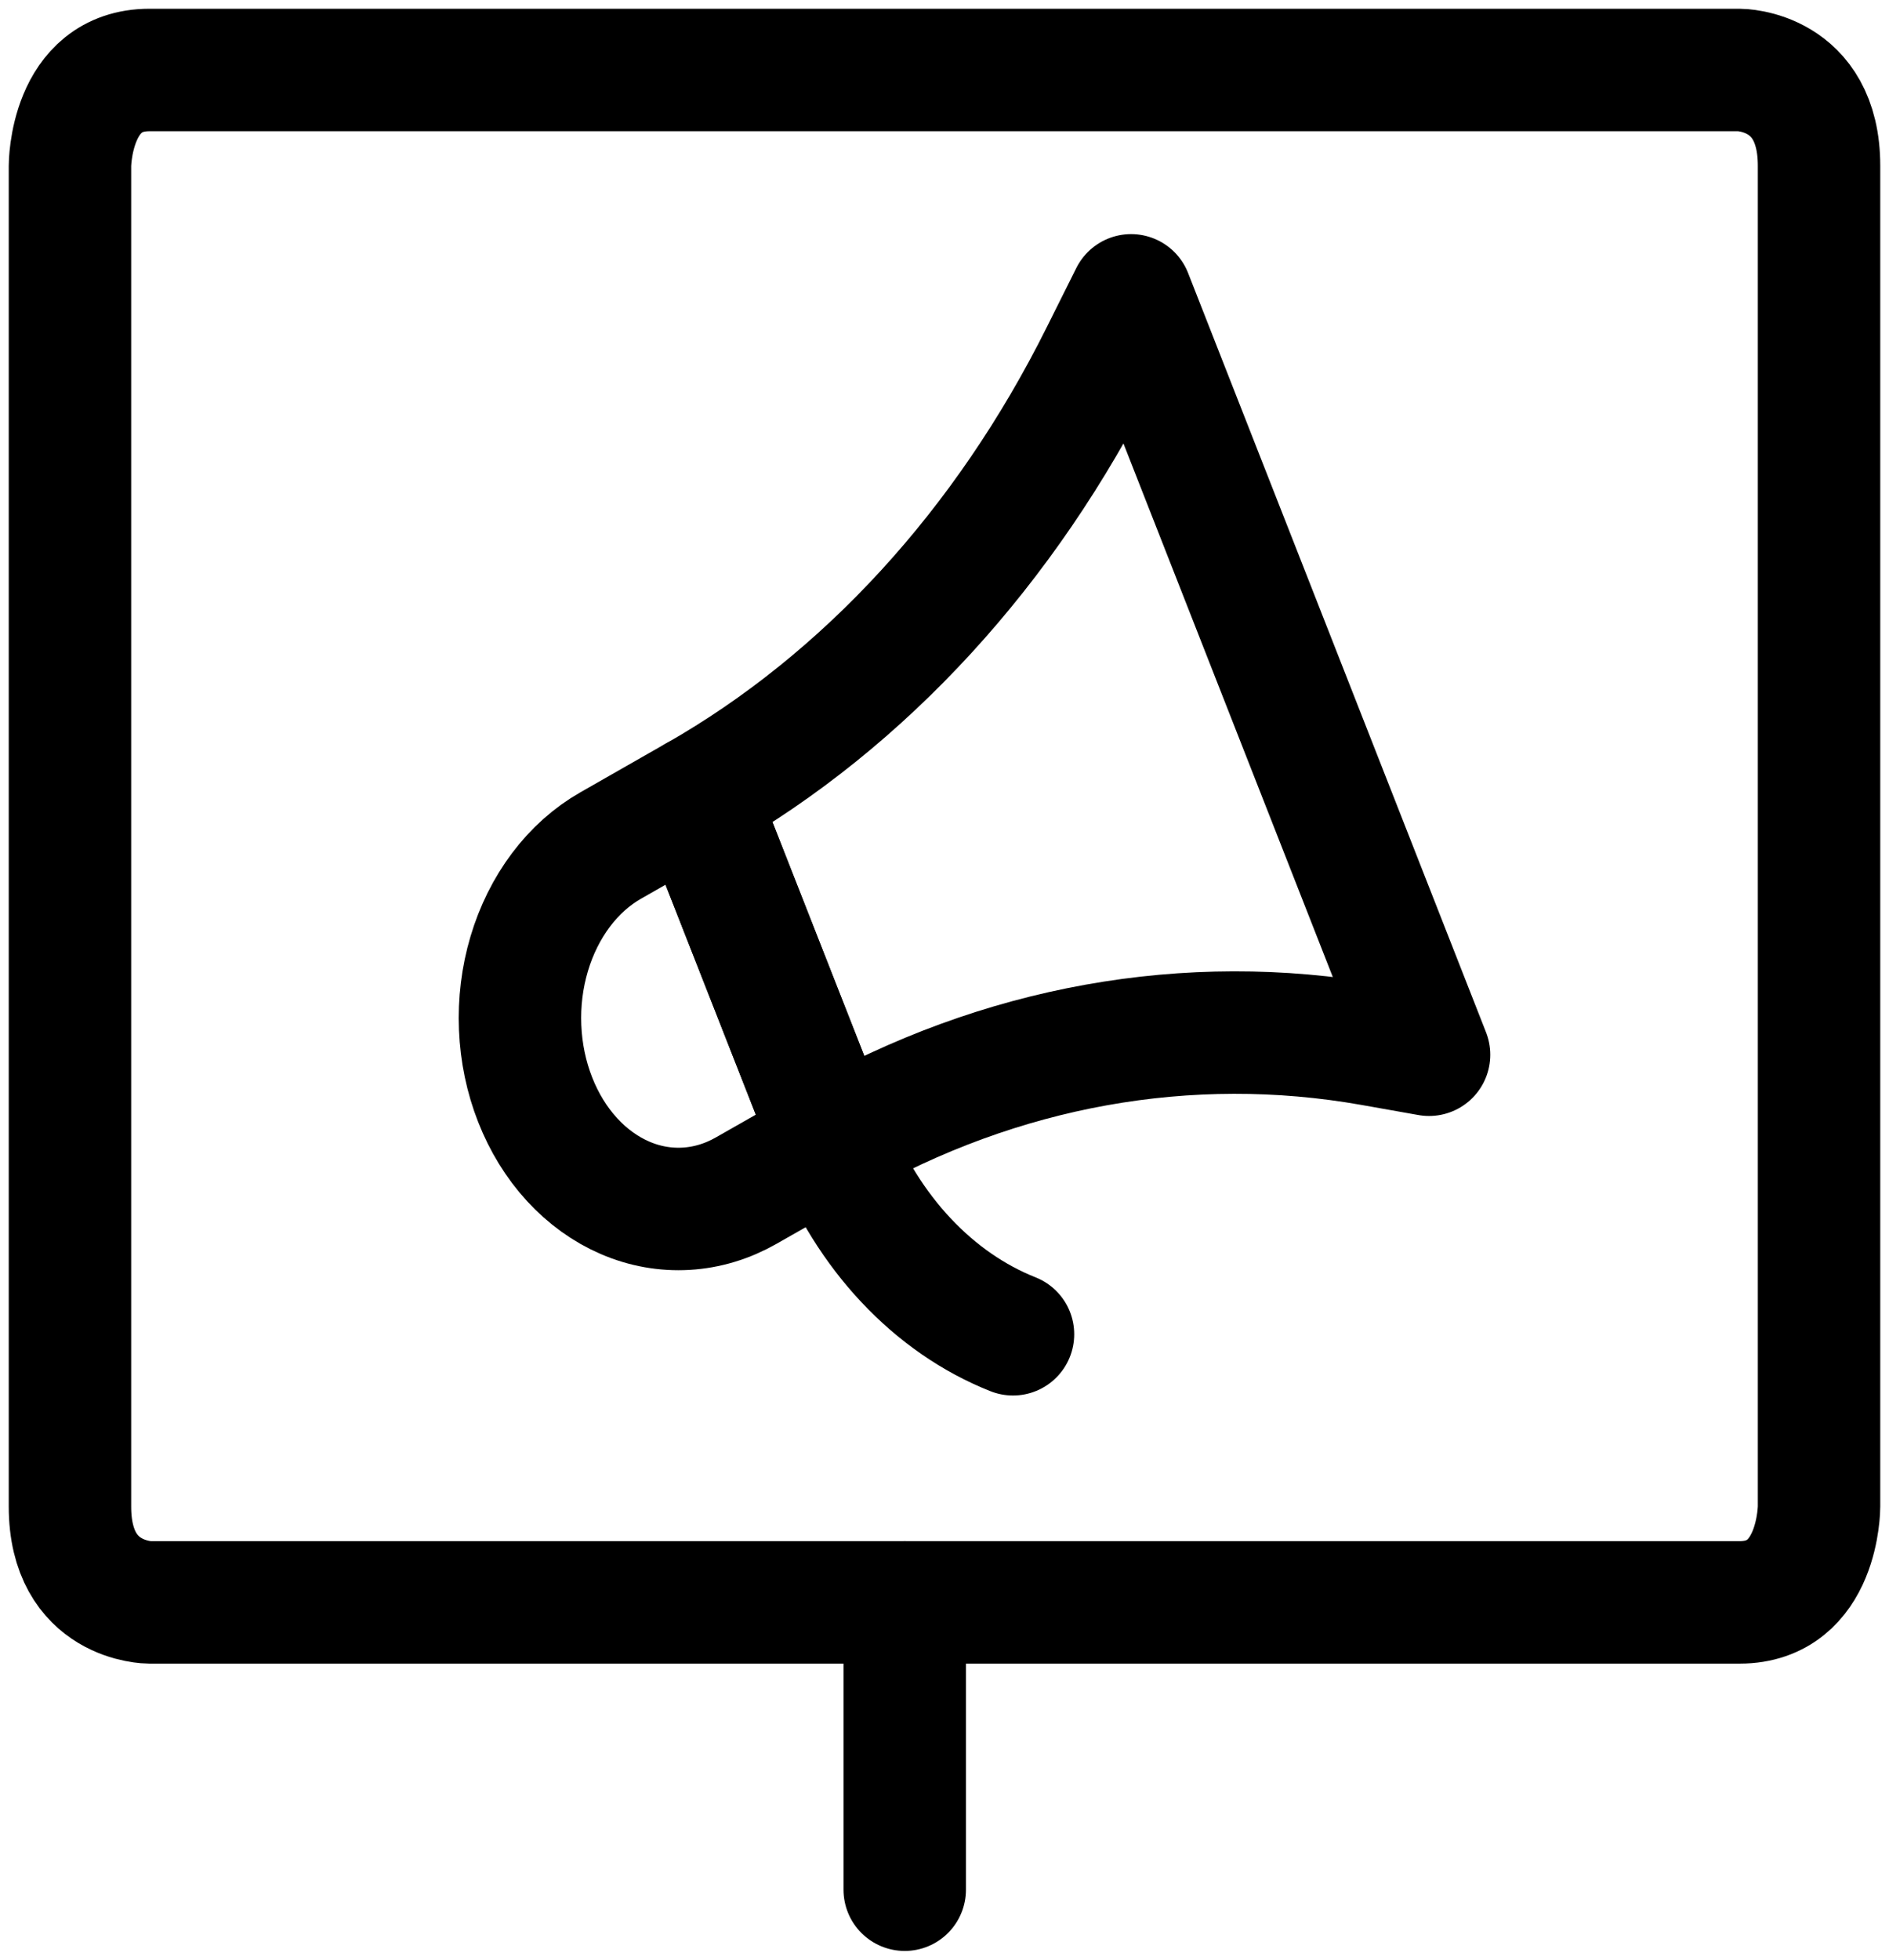 <svg width="54" height="56" viewBox="0 0 54 56" fill="none" xmlns="http://www.w3.org/2000/svg">
<path d="M4.273 2H49.727C49.727 2 52 2 52 4.738V43.052C52 43.052 52 45.79 49.727 45.79H4.273C4.273 45.79 2 45.79 2 43.052V4.738C2 4.738 2 2 4.273 2Z" stroke="black" stroke-width="3.5" stroke-linecap="round" stroke-linejoin="round"/>
<path d="M25.863 45.791V54" stroke="black" stroke-width="3.5" stroke-linecap="round" stroke-linejoin="round"/>
<path d="M23.789 32.624L21.331 34.023C20.793 34.33 20.211 34.506 19.616 34.541C19.022 34.576 18.428 34.471 17.868 34.229C17.308 33.988 16.793 33.616 16.352 33.136C15.911 32.655 15.553 32.074 15.299 31.426C15.044 30.779 14.898 30.078 14.869 29.362C14.839 28.647 14.927 27.931 15.128 27.256C15.328 26.582 15.637 25.962 16.036 25.431C16.435 24.9 16.918 24.469 17.455 24.163L19.913 22.76L23.789 32.624Z" stroke="black" stroke-width="3.5" stroke-linecap="round" stroke-linejoin="round"/>
<path d="M23.789 32.623C28.594 29.886 33.964 28.921 39.223 29.851L40.852 30.14L32.334 8.44L31.485 10.14C28.748 15.63 24.723 20.021 19.916 22.76L23.789 32.623Z" stroke="black" stroke-width="3.5" stroke-linecap="round" stroke-linejoin="round"/>
<path d="M23.787 32.623C24.294 33.916 25.014 35.07 25.903 36.016C26.792 36.962 27.831 37.681 28.958 38.128" stroke="black" stroke-width="3.5" stroke-linecap="round" stroke-linejoin="round"/>
</svg>
